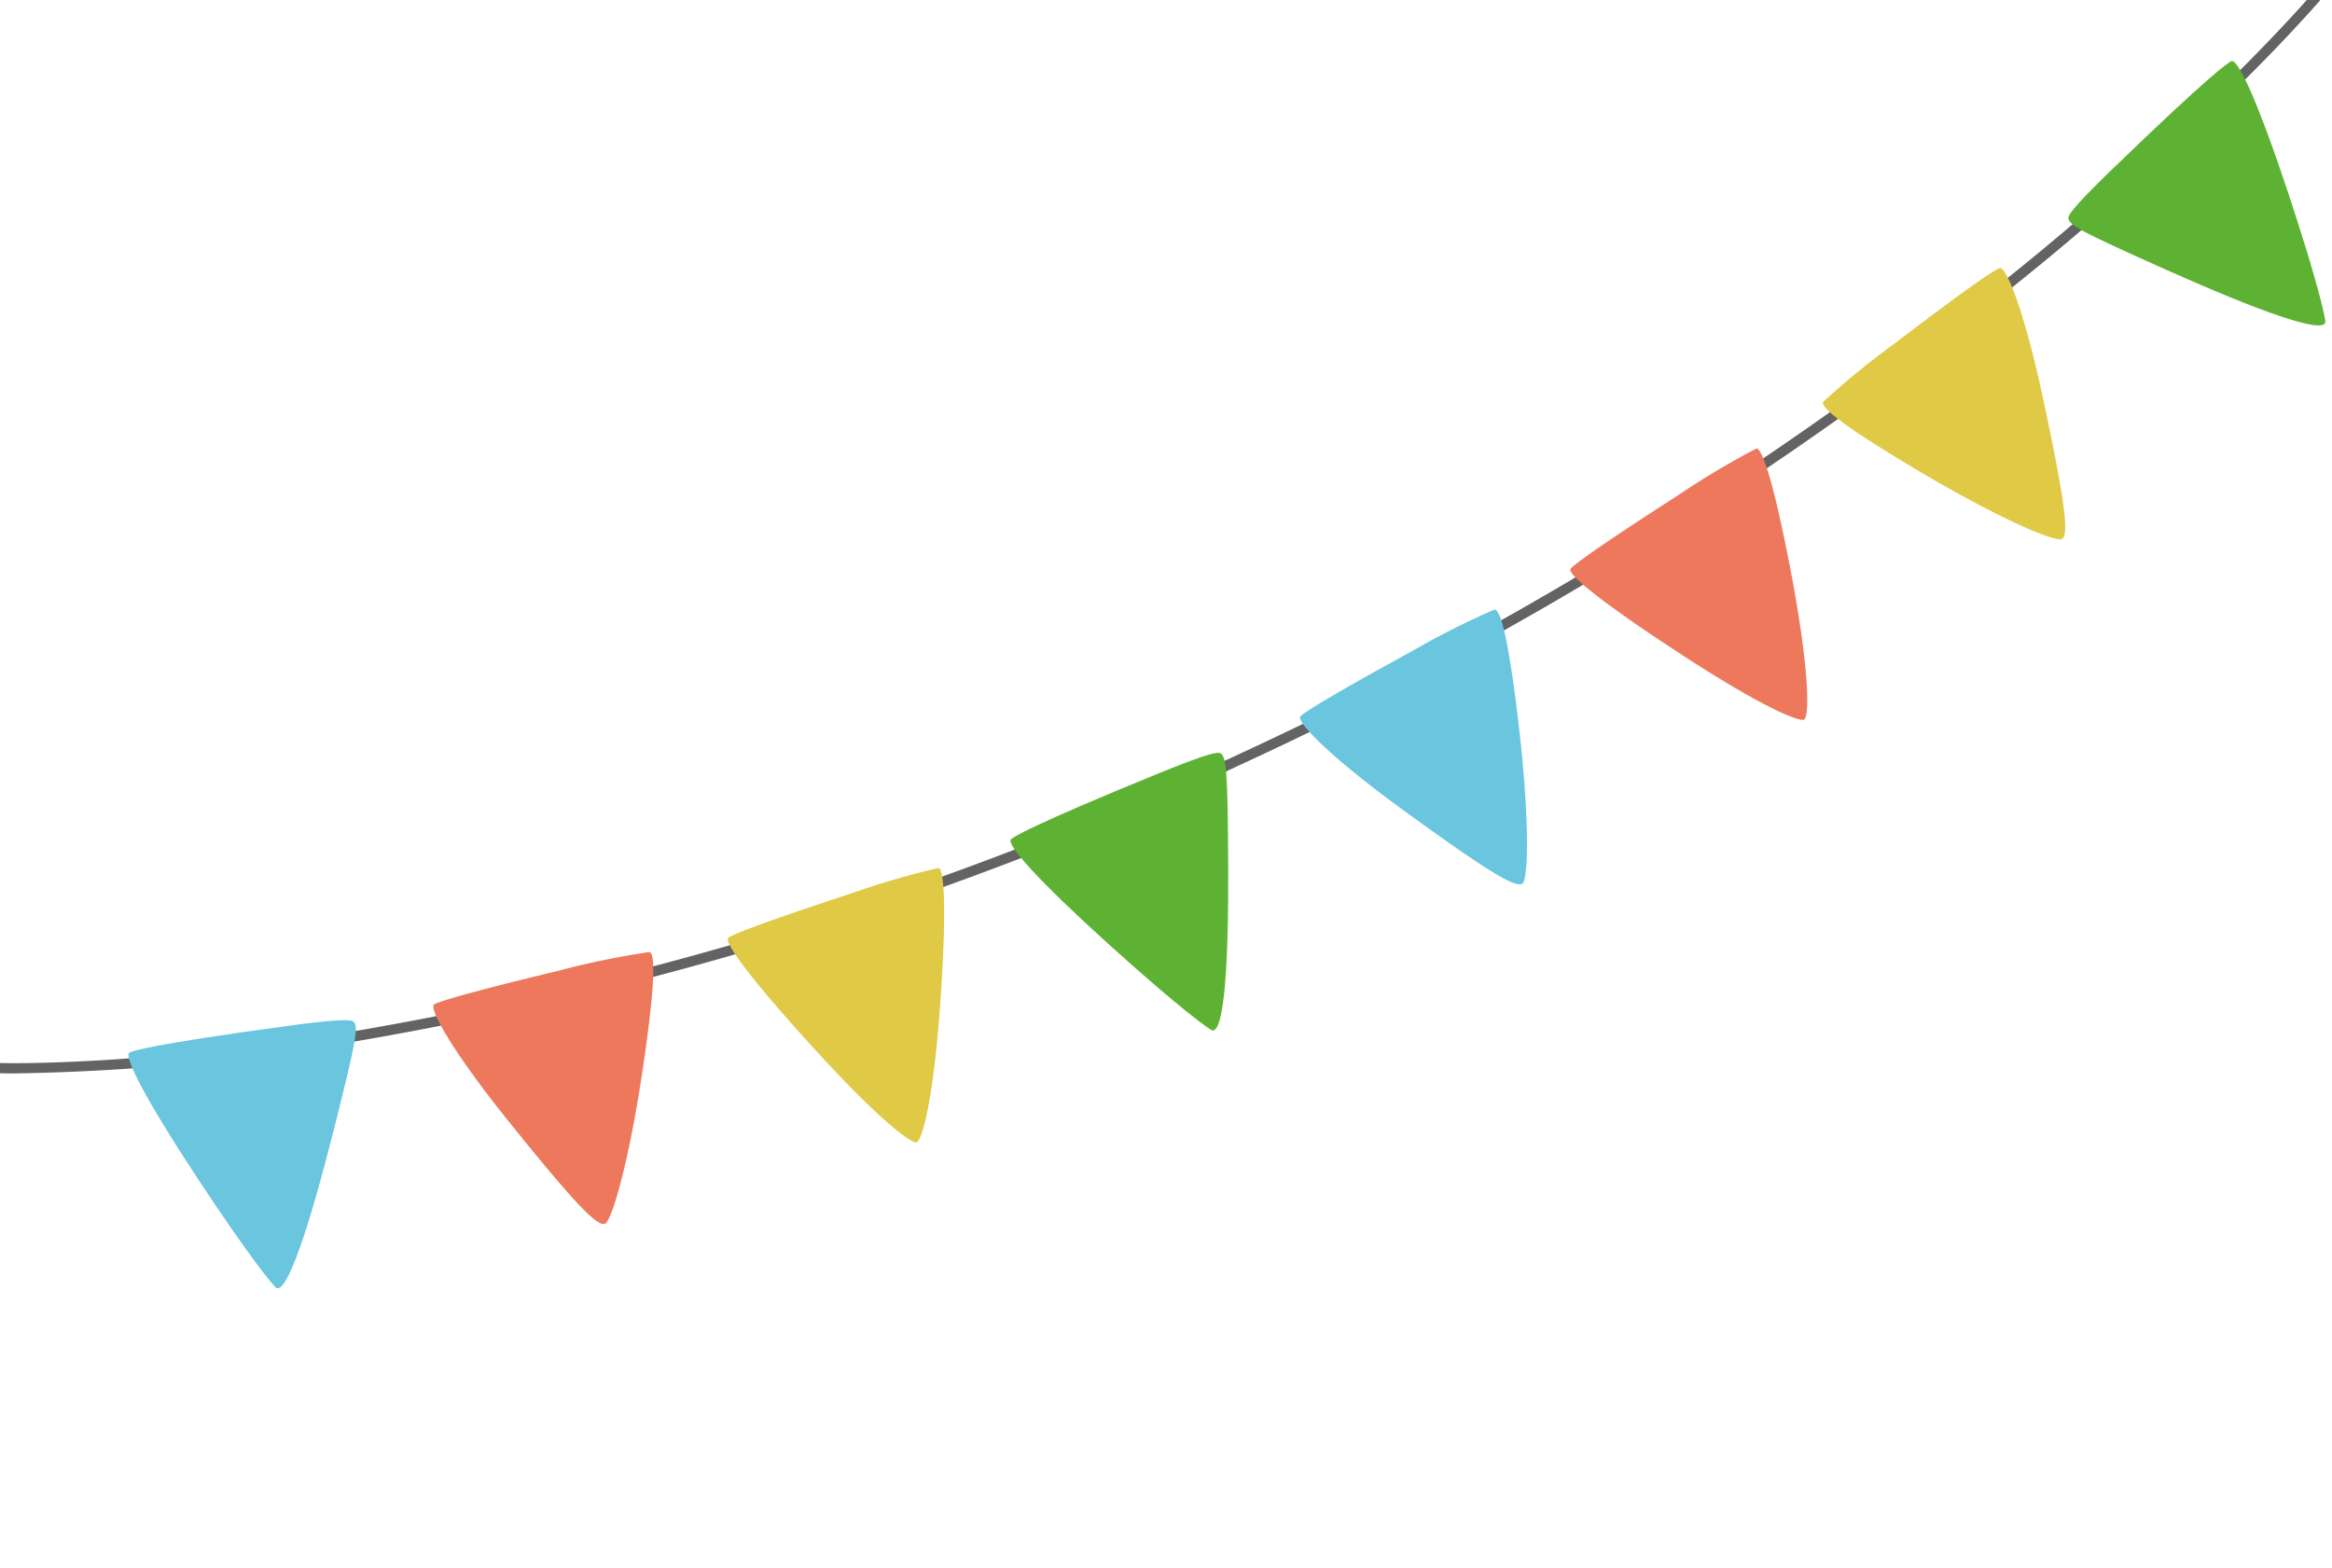 <svg xmlns="http://www.w3.org/2000/svg" xmlns:xlink="http://www.w3.org/1999/xlink" width="177" height="119" viewBox="0 0 177 119">
  <defs>
    <clipPath id="clip-path">
      <rect id="長方形_23063" data-name="長方形 23063" width="177" height="119" transform="translate(0 0)" fill="none"/>
    </clipPath>
  </defs>
  <g id="under_deco01" transform="translate(0 0)">
    <g id="グループ_8996" data-name="グループ 8996" transform="translate(0 0)" clip-path="url(#clip-path)">
      <path id="パス_135" data-name="パス 135" d="M7.52,82.149c-.719,0-1.1-.012-1.119-.012l.026-.776c.1,0,10.313.311,26.951-2.421a263.517,263.517,0,0,0,67.2-21.06,281.374,281.374,0,0,0,60.906-38.259C175.011,8.387,182.066.083,182.136,0l.593.5c-.07.083-7.158,8.428-20.727,19.7a282.166,282.166,0,0,1-61.093,38.381A264.272,264.272,0,0,1,33.478,79.71,166.537,166.537,0,0,1,7.52,82.149" transform="translate(-6.461 -0.674)" fill="#636363"/>
      <path id="パス_136" data-name="パス 136" d="M921.615,493.41c-.152-.067-1.879-2.09-5.958-8.277s-5.639-9.313-5.208-9.592c.187-.121,1.649-.625,12.1-2.041,3.33-.451,4.58-.49,4.85-.35.5.258.314,1.331-1.465,8.368-1.872,7.4-3.5,12.258-4.324,11.892" transform="translate(-900.63 -395.644)" fill="#69c6de"/>
      <path id="パス_137" data-name="パス 137" d="M786.712,462.327c-.574.312-2.486-1.76-7.139-7.529-4.627-5.738-6.146-8.687-5.871-9.078.128-.182,2.453-.9,9.517-2.6a62.52,62.52,0,0,1,6.838-1.407c.278.057.686.781-.423,8.425-1.1,7.556-2.41,11.914-2.922,12.193" transform="translate(-740.78 -369.451)" fill="#ee785c"/>
      <path id="パス_138" data-name="パス 138" d="M654.3,423.92c-.286.1-2.444-1.3-7.577-6.913-4.973-5.441-6.963-8.175-6.72-8.588.113-.192,2.372-1.1,9.274-3.368a62.522,62.522,0,0,1,6.7-1.958c.281.035.69,1.548.205,9.257-.479,7.621-1.367,11.388-1.883,11.57" transform="translate(-584.746 -337.212)" fill="#e0c945"/>
      <path id="パス_139" data-name="パス 139" d="M524.682,371.23c-.164-.027-2.343-1.552-7.841-6.52s-7.792-7.6-7.445-7.981c.151-.164,1.439-1.019,11.207-5.009,3.11-1.271,4.311-1.622,4.608-1.555.549.124.638,1.209.678,8.469.042,7.636-.316,12.743-1.207,12.6" transform="translate(-432.667 -293.018)" fill="#5eb233"/>
      <path id="パス_140" data-name="パス 140" d="M388.938,305.093c-.472.451-2.86-1.05-8.857-5.4-5.965-4.33-8.2-6.78-8.038-7.23.076-.209,2.132-1.514,8.506-5a62.45,62.45,0,0,1,6.233-3.144c.283-.017.866.574,1.792,8.243.915,7.581.785,12.13.364,12.533" transform="translate(-273.363 -238.048)" fill="#69c6de"/>
      <path id="パス_141" data-name="パス 141" d="M24.5,51.991c.041-.161-.477-2.769-2.811-9.8S17.869,31.994,17.383,32.16c-.211.072-1.512.907-9.1,8.242-2.416,2.335-3.22,3.293-3.278,3.592-.108.553.85,1.071,7.479,4.03,6.972,3.113,11.792,4.842,12.016,3.968" transform="translate(151.995 -27.519)" fill="#5eb233"/>
      <path id="パス_142" data-name="パス 142" d="M142.715,147.858c.6-.248.2-3.039-1.332-10.289-1.528-7.211-2.857-10.251-3.334-10.284-.222-.016-2.25,1.332-8.027,5.737a62.5,62.5,0,0,0-5.408,4.415c-.131.251.173,1.025,6.8,4.99,6.553,3.92,10.762,5.652,11.3,5.431" transform="translate(13.77 -106.943)" fill="#e0c945"/>
      <path id="パス_143" data-name="パス 143" d="M260.939,230.826c-.251.169-2.691-.641-9.071-4.787-6.18-4.017-8.794-6.163-8.662-6.623.061-.214,2.019-1.661,8.13-5.591a62.527,62.527,0,0,1,5.994-3.58c.281-.037,1.057,1.325,2.525,8.908,1.452,7.5,1.539,11.366,1.085,11.672" transform="translate(-124.012 -176.206)" fill="#ee785c"/>
    </g>
  </g>
</svg>
